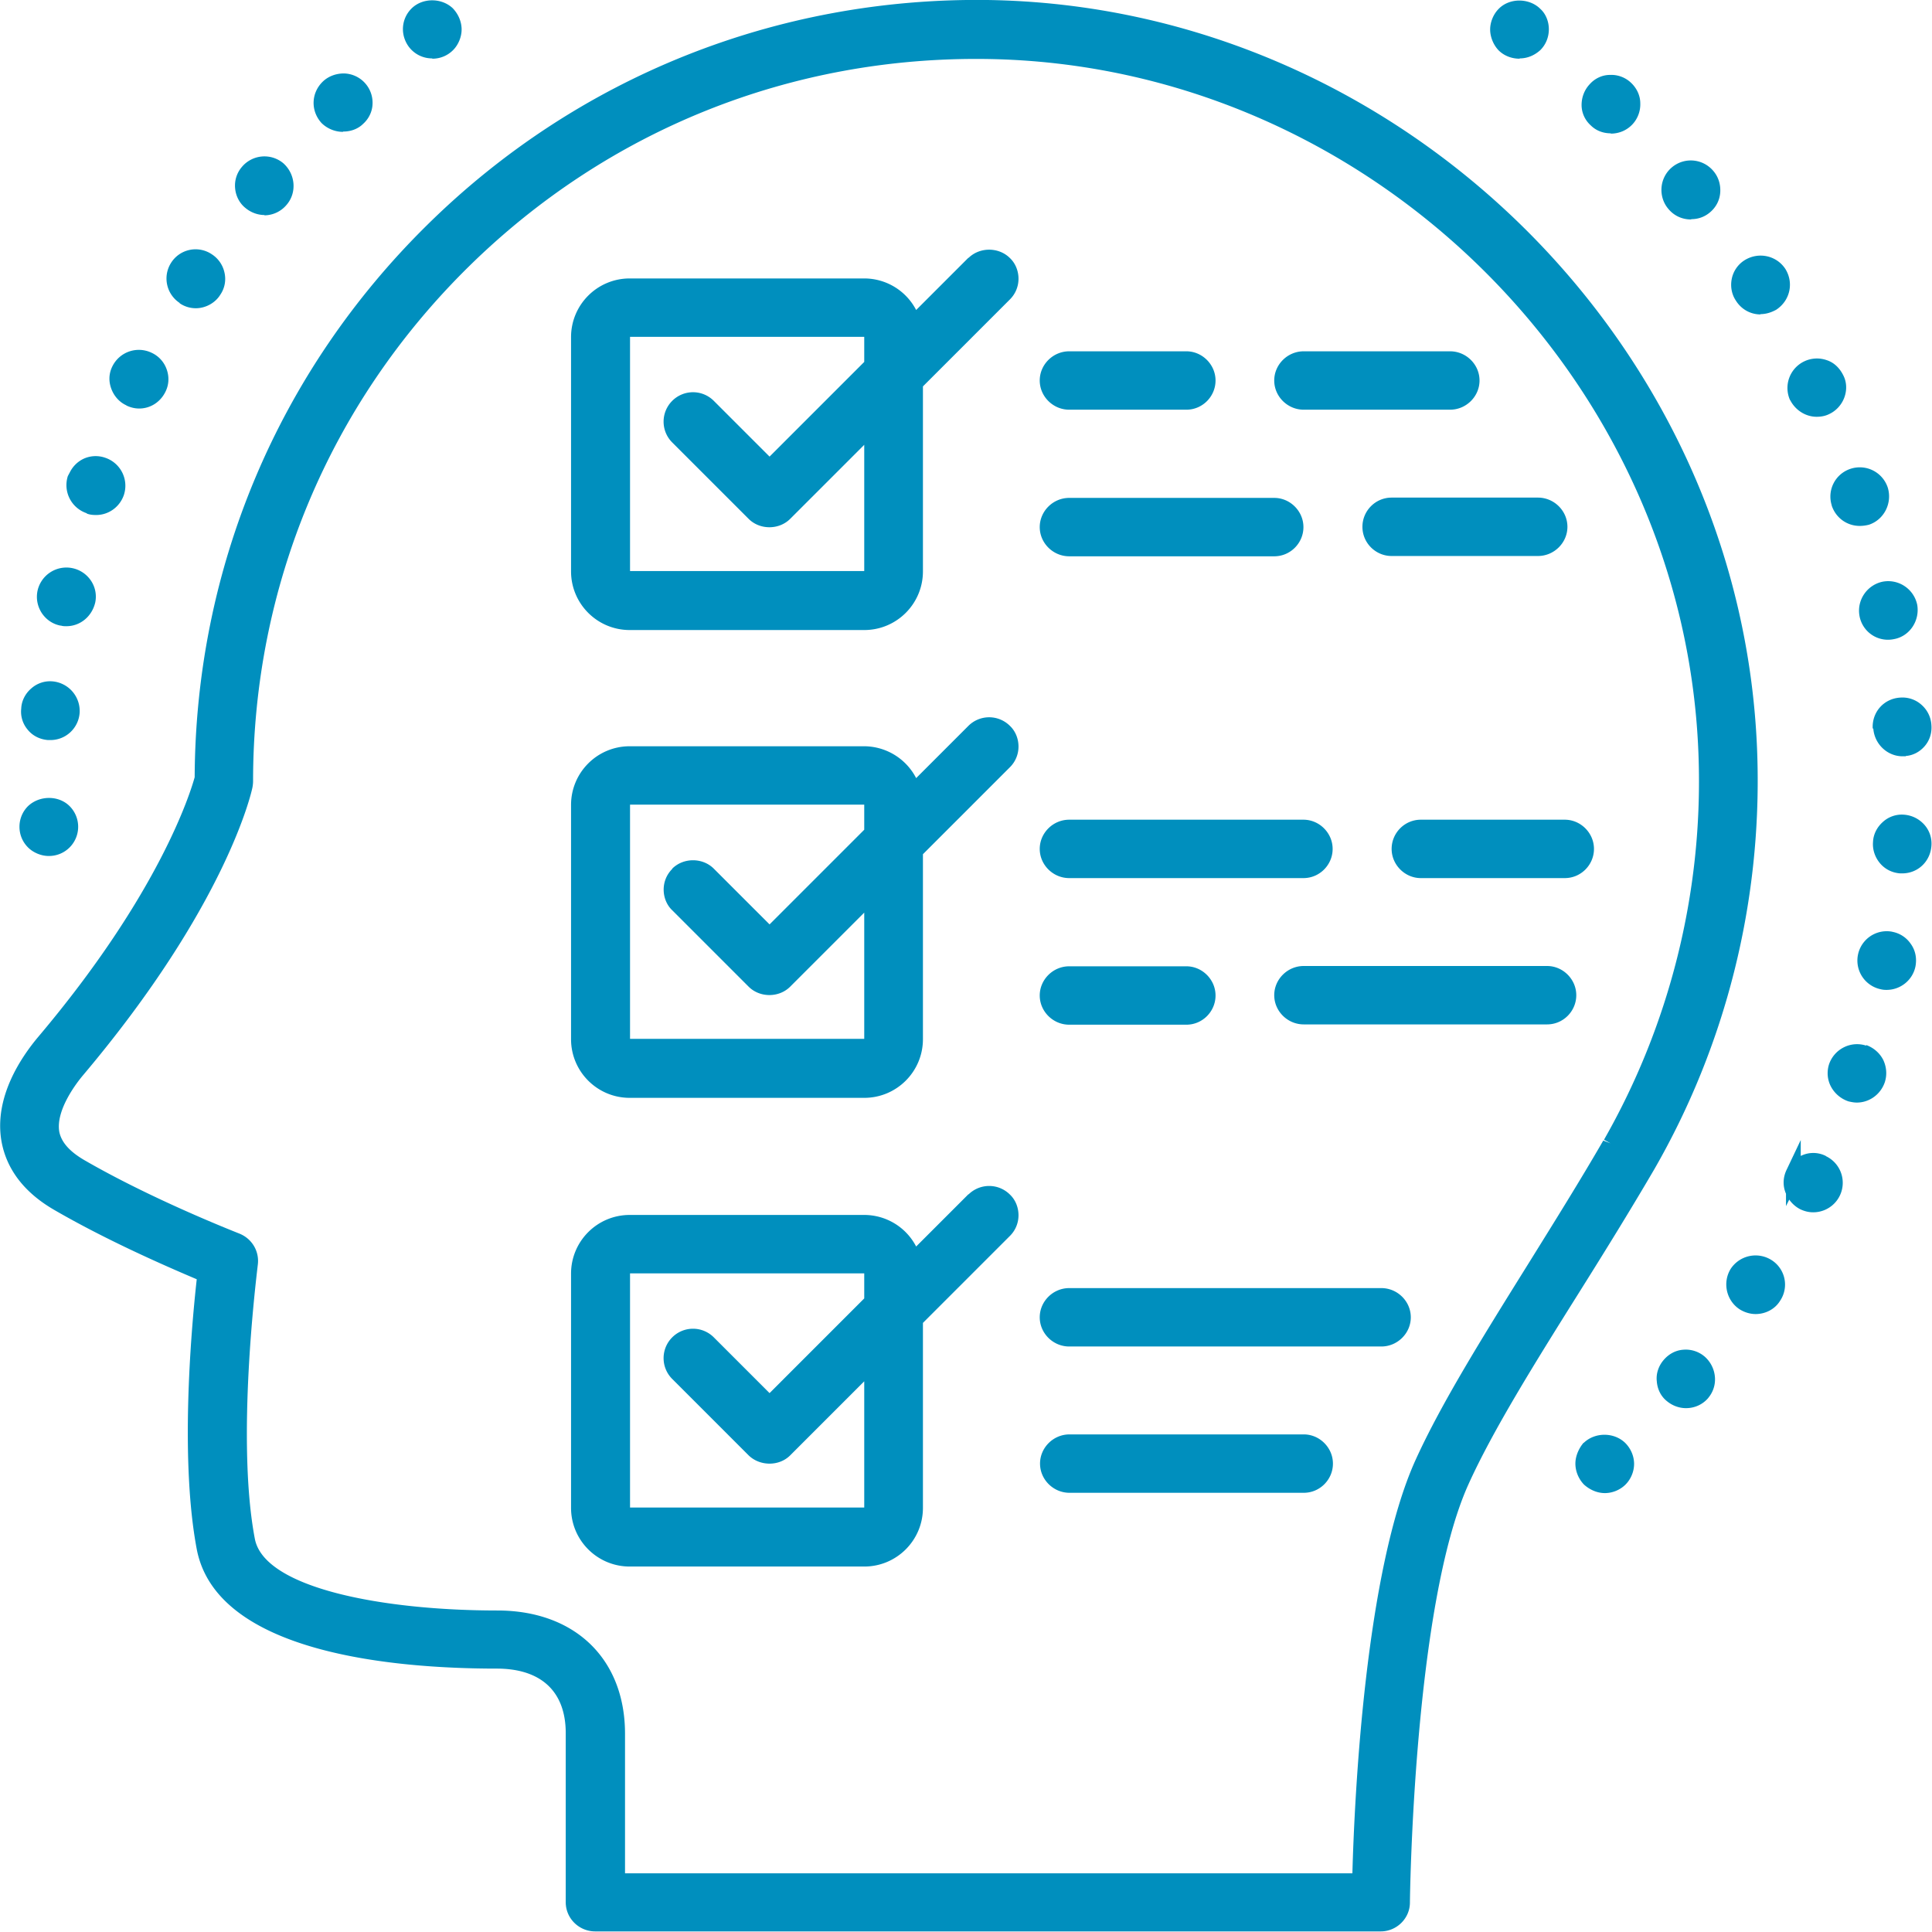 <?xml version="1.0"?>
<svg xmlns:xlink="http://www.w3.org/1999/xlink" xmlns="http://www.w3.org/2000/svg" id="uuid-74f08399-1bd9-4ba0-a796-b876dfdfdfce" viewBox="0 0 65.5 65.5" width="65.5" height="65.5"><defs><style>.uuid-5a9951e6-9593-4783-a854-d58de9173d7e{fill:#008fbe;stroke-width:0}</style></defs><path d="M53.69 48.91c-.17.2-.28.46-.28.71s.1.51.29.71c.2.18.45.29.71.29s.52-.11.7-.29.29-.44.29-.7-.11-.52-.3-.71c-.38-.37-1.03-.37-1.41 0ZM63.51 24.7c.04.53.48.94.99.94h.11v-.01c.25-.02.47-.14.63-.32.18-.2.26-.46.24-.72a.985.985 0 0 0-.33-.69.967.967 0 0 0-.72-.25c-.56.03-.97.49-.94 1.05ZM63.04 20.87a.98.98 0 0 0 1.16.8c.53-.09.89-.61.8-1.16-.11-.54-.63-.89-1.17-.79-.53.11-.88.62-.79 1.15ZM60.69 13.56c.17.34.52.57.9.57.16 0 .3-.03.42-.09.24-.11.43-.32.52-.57.09-.25.08-.52-.04-.75-.12-.24-.31-.43-.56-.51a1 1 0 0 0-1.24 1.36ZM57.34 7.43c.24 0 .45-.08.62-.22.21-.17.34-.41.36-.68s-.06-.53-.23-.73a.996.996 0 0 0-1.76.56c-.02.26.06.52.23.72.19.23.46.36.77.36ZM54.61 4.53c.28 0 .54-.11.73-.31.18-.19.28-.45.27-.72 0-.26-.12-.51-.31-.69a.97.97 0 0 0-.72-.27c-.26 0-.51.12-.68.31-.18.19-.28.44-.28.71 0 .27.12.52.31.69.18.18.42.27.68.27ZM62.1 17.14c.14.42.52.69.95.69.09 0 .19-.01.31-.04.52-.17.8-.74.64-1.26a.999.999 0 0 0-1.25-.64.99.99 0 0 0-.65 1.24ZM63.27 35.45c-.52-.17-1.08.11-1.26.63-.08.25-.06.52.06.75s.33.42.6.51c.09.02.18.04.28.04.43 0 .81-.28.95-.69.08-.25.06-.51-.05-.75-.12-.24-.33-.42-.58-.51ZM61.9 39.19a.942.942 0 0 0-.85 0v-.54l-.48 1.01c-.13.27-.13.56-.02.81v.42l.11-.22c.09.13.22.25.38.33.13.06.27.1.43.1a1 1 0 0 0 .44-1.9ZM57.06 45.76c-.26.02-.49.15-.66.35-.17.2-.26.46-.23.72.02.27.14.51.34.67.18.15.41.24.65.24.29 0 .56-.12.75-.34l.06-.08a.97.97 0 0 0 .17-.64 1.03 1.03 0 0 0-.35-.69.987.987 0 0 0-.73-.23ZM60.06 42.72a1.01 1.01 0 0 0-1.38.29c-.29.46-.16 1.08.3 1.38.16.1.35.16.54.16.34 0 .66-.17.83-.45a.983.983 0 0 0-.29-1.38ZM64.16 31.59a.994.994 0 0 0-.39 1.95c.08.02.15.02.19.02.48 0 .89-.34.98-.8.05-.27 0-.54-.16-.76a.968.968 0 0 0-.63-.41ZM64.55 27.62a.954.954 0 0 0-.72.25c-.2.18-.32.42-.33.68-.02.26.07.52.24.72.17.2.41.32.68.34h.07c.53 0 .95-.4.99-.93a.959.959 0 0 0-.24-.72c-.18-.2-.42-.32-.69-.34ZM59.68 10.65c.18 0 .36-.05.54-.15.47-.31.6-.91.31-1.38-.3-.46-.91-.59-1.38-.3a.97.97 0 0 0-.44.64c-.05.26 0 .52.14.73.18.29.49.47.84.47ZM51.52 1.98c.26 0 .5-.1.7-.28.19-.19.29-.44.29-.71S52.4.46 52.22.3c-.37-.37-1.04-.38-1.41 0-.18.18-.29.45-.29.7s.11.53.3.72c.19.18.44.27.7.27ZM14.66 1.99c.26 0 .51-.1.7-.29.18-.18.29-.45.29-.7s-.1-.51-.3-.72c-.38-.36-1.03-.36-1.4.01-.19.19-.29.44-.29.7s.11.52.29.7c.19.19.44.29.7.29ZM1.64 25.09h.07c.52 0 .95-.4.99-.92a1.01 1.01 0 0 0-.92-1.07.959.959 0 0 0-.72.24c-.2.17-.33.42-.34.68-.03.26.05.52.22.72.17.21.42.33.69.35ZM4.29 13.75c.15.07.29.1.43.1.38 0 .72-.22.89-.57.12-.24.13-.51.04-.76a.97.97 0 0 0-.51-.56 1 1 0 0 0-1.33.46c-.12.24-.13.5-.04.75s.27.46.51.57ZM2.05 21.21h.02c.06.02.12.02.18.02.47 0 .87-.33.98-.81a.97.97 0 0 0-.15-.74 1.002 1.002 0 0 0-1.81.36c-.05.26 0 .52.15.75.15.22.37.37.63.42ZM2.94 17.41c.1.04.2.05.32.05.42 0 .8-.27.94-.68a1 1 0 0 0-.63-1.26.977.977 0 0 0-.75.04 1 1 0 0 0-.43.41l-.09.17a1.005 1.005 0 0 0 .64 1.26ZM6.09 10.28c.16.11.35.17.55.17.33 0 .66-.18.83-.46.15-.22.2-.49.14-.75a.987.987 0 0 0-.43-.62.982.982 0 0 0-1.38.29.991.991 0 0 0 .29 1.36ZM8.96 7.3c.29 0 .57-.13.76-.36.35-.41.3-1.04-.12-1.41a.997.997 0 0 0-1.4.13.97.97 0 0 0-.23.71c.02.27.15.52.35.68.18.15.41.24.65.24ZM11.64 4.46c.27 0 .51-.1.67-.26.19-.17.31-.41.32-.67a.993.993 0 0 0-.97-1.04c-.26 0-.52.09-.71.27-.4.38-.43.99-.05 1.41.19.19.46.3.72.3ZM1.66 29.02c.26 0 .51-.1.7-.29a.99.99 0 0 0 0-1.4c-.37-.37-1.02-.37-1.41 0-.19.19-.29.44-.29.7s.1.51.29.7c.18.18.45.29.7.29ZM33.47 0c-7.13-.09-13.9 2.61-18.98 7.62C9.43 12.6 6.63 19.26 6.6 26.35c-.14.5-1.17 3.91-5.31 8.81-.57.68-1.5 2.04-1.24 3.53.17.95.77 1.74 1.79 2.33 1.76 1.02 3.72 1.88 4.83 2.35-.21 1.89-.56 6.18 0 9.15.67 3.52 6.66 4.05 10.17 4.05 1.51 0 2.34.78 2.34 2.19v5.73c0 .55.45.99 1 .99h26.63c.54 0 .99-.44.99-.98 0-.1.12-10.07 1.99-14.19.82-1.81 2.22-4.06 3.72-6.45.86-1.37 1.74-2.79 2.57-4.21 2.43-4.22 3.64-9.04 3.5-13.94C59.19 11.74 47.48.2 33.47 0Zm20.89 38.66c-.78 1.35-1.66 2.76-2.53 4.16-1.52 2.44-2.96 4.74-3.84 6.68-1.7 3.75-2.07 11.38-2.14 14.01H21.19v-4.73c0-2.54-1.7-4.18-4.33-4.18-3.86 0-7.9-.75-8.22-2.43-.63-3.3.03-8.68.1-9.29.06-.46-.2-.89-.63-1.06-.3-.12-3.01-1.19-5.27-2.5-.49-.29-.76-.6-.83-.95-.13-.76.64-1.72.8-1.91 4.87-5.77 5.72-9.61 5.75-9.77.01-.06.02-.13.02-.2 0-6.61 2.59-12.8 7.3-17.44C20.6 4.4 26.82 1.91 33.44 2c12.96.18 23.79 10.85 24.15 23.79.13 4.51-.99 8.96-3.21 12.85l.22.12-.24-.09Z" class="uuid-5a9951e6-9593-4783-a854-d58de9173d7e" fill="#008FBE" stroke-width="0px"/><path d="m32.84 8.73-1.78 1.78a1.984 1.984 0 0 0-1.76-1.07h-7.95c-1.1 0-1.99.89-1.99 1.99v7.94c0 1.1.89 1.99 1.99 1.99h7.95c1.1 0 1.99-.89 1.99-1.99V13.1l2.95-2.95c.19-.19.29-.44.29-.7s-.1-.52-.29-.7c-.38-.38-1.03-.38-1.41 0Zm-10.05 4.86a.996.996 0 0 0 0 1.41l2.59 2.59c.38.38 1.03.38 1.41 0l2.51-2.51v4.28h-7.94v-7.94h7.94v.85l-3.21 3.21-1.89-1.89a.996.996 0 0 0-1.41 0ZM32.84 24.6l-1.78 1.78a1.994 1.994 0 0 0-1.76-1.08h-7.95c-1.1 0-1.99.89-1.99 1.99v7.94c0 1.1.89 1.99 1.99 1.99h7.95c1.1 0 1.99-.89 1.99-1.99v-6.27l2.95-2.95c.19-.19.29-.44.29-.7s-.1-.52-.29-.7a.996.996 0 0 0-1.41 0Zm-10.05 4.86c-.19.19-.29.44-.29.7s.1.52.29.7l2.59 2.59c.38.38 1.03.38 1.41 0l2.51-2.51v4.28h-7.94v-7.94h7.94v.85l-3.21 3.21-1.89-1.89c-.38-.38-1.03-.38-1.41 0ZM32.84 40.48l-1.78 1.78a1.984 1.984 0 0 0-1.76-1.07h-7.95c-1.1 0-1.99.89-1.99 1.99v7.94c0 1.1.89 1.99 1.99 1.99h7.95c1.1 0 1.99-.89 1.99-1.99v-6.27l2.95-2.95c.19-.19.29-.44.29-.7s-.1-.52-.29-.7a.996.996 0 0 0-1.41 0Zm-10.05 4.86a.996.996 0 0 0 0 1.41l2.59 2.59c.38.37 1.03.38 1.41 0l2.51-2.51v4.28h-7.94v-7.94h7.94v.85l-3.21 3.21-1.89-1.89a.996.996 0 0 0-1.41 0ZM46.19 17.86c0 .55.45.99.99.99h4.96c.55 0 1-.45 1-.99s-.45-.99-1-.99h-4.96c-.55 0-.99.45-.99.99ZM36.25 18.86h6.95c.55 0 .99-.45.99-.99s-.45-.99-.99-.99h-6.95c-.55 0-1 .45-1 .99s.45.99 1 .99ZM44.2 13.89h4.96c.55 0 1-.45 1-.99s-.45-.99-1-.99H44.2c-.55 0-1 .45-1 .99s.45.99 1 .99ZM36.25 13.89h3.97c.55 0 .99-.45.99-.99s-.45-.99-.99-.99h-3.97c-.55 0-1 .45-1 .99s.45.99 1 .99ZM52.45 32.75H44.2c-.55 0-1 .45-1 .99s.45.99 1 .99h8.25c.55 0 .99-.45.99-.99s-.45-.99-.99-.99ZM36.25 34.74h3.97c.55 0 .99-.45.99-.99s-.45-.99-.99-.99h-3.97c-.55 0-1 .45-1 .99s.45.99 1 .99ZM53.05 27.79h-4.88c-.55 0-.99.45-.99.99s.45.99.99.99h4.88c.55 0 .99-.45.99-.99s-.45-.99-.99-.99ZM36.25 29.77h7.94c.55 0 .99-.45.99-.99s-.45-.99-.99-.99h-7.94c-.55 0-1 .45-1 .99s.45.99 1 .99ZM44.2 48.63h-7.94c-.55 0-1 .45-1 .99s.45.99 1 .99h7.94c.55 0 .99-.45.99-.99s-.45-.99-.99-.99ZM46.83 43.67H36.25c-.55 0-1 .45-1 .99s.45.99 1 .99h10.58c.55 0 1-.45 1-.99s-.45-.99-1-.99Z" class="uuid-5a9951e6-9593-4783-a854-d58de9173d7e" fill="#008FBE" stroke-width="0px"/></svg>
